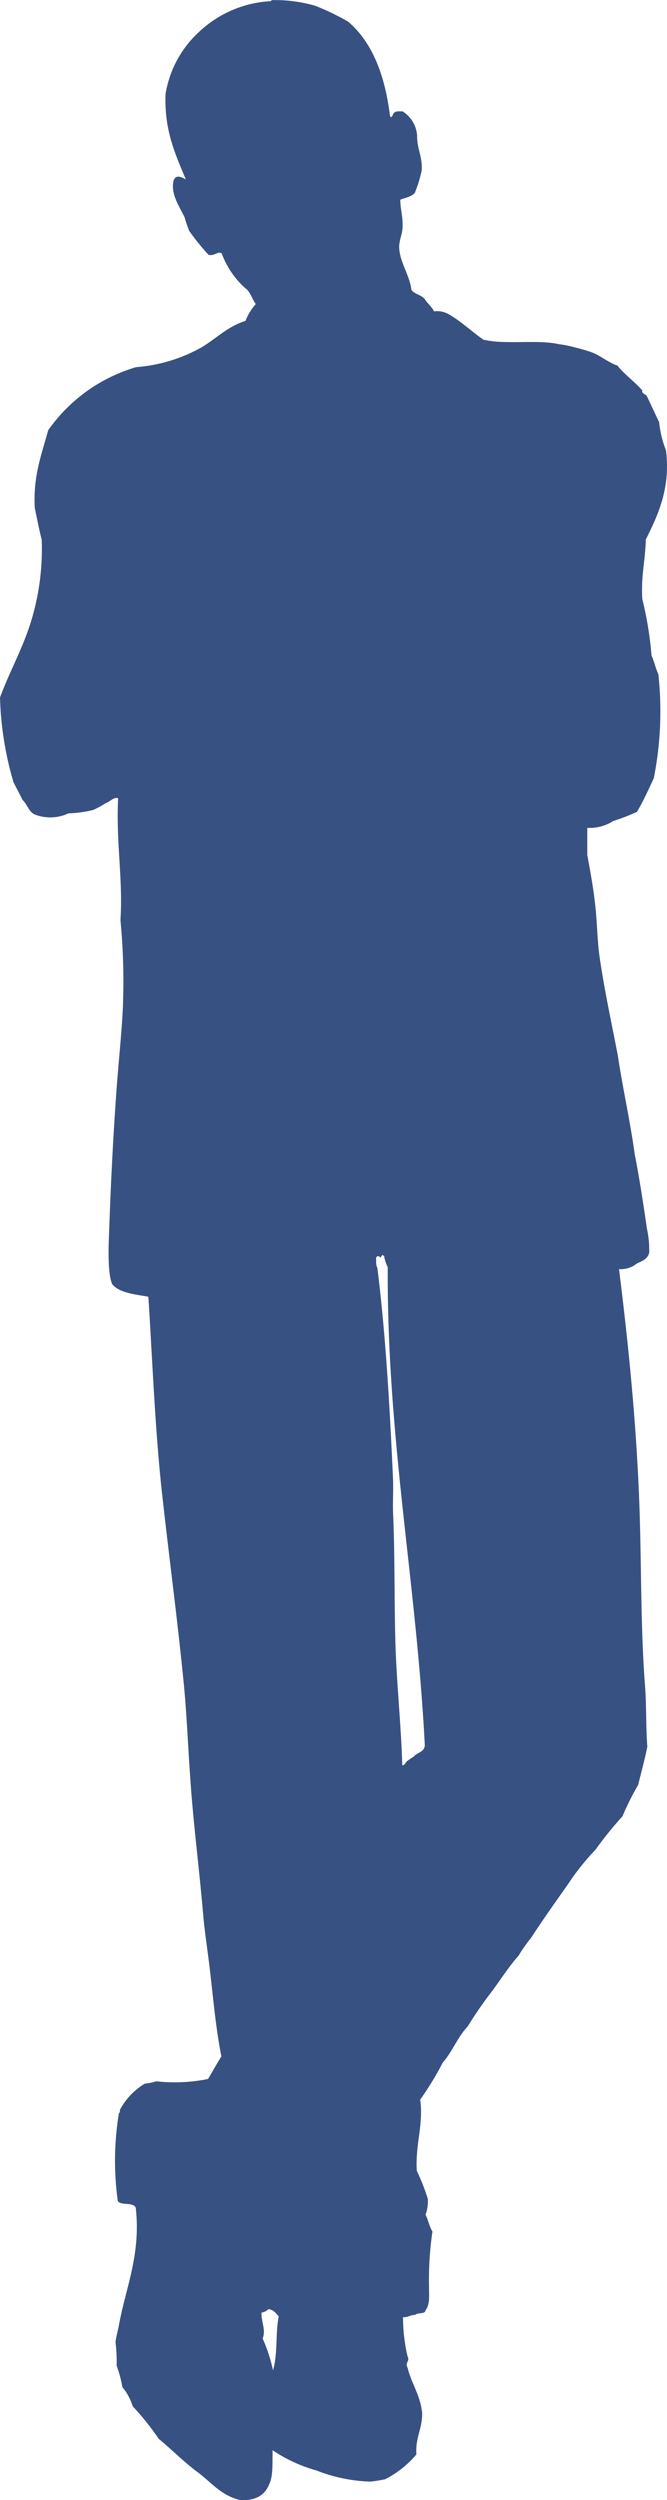 <svg xmlns="http://www.w3.org/2000/svg" width="81.296" height="304.708" viewBox="0 0 81.296 304.708"><path d="M1498.533,110.105c.28.466.326-.419.559-.419.187-.186.606-.14.979-.14a3.778,3.778,0,0,1,1.771,3.029c0,1.584.652,2.47.559,4.147a15.8,15.8,0,0,1-.839,2.749c-.373.466-1.165.606-1.771.839,0,1.072.28,1.911.28,3.029.047,1.072-.419,1.817-.419,2.749.047,1.817,1.3,3.448,1.491,5.219.373.513,1.212.606,1.631,1.118.326.559.839.885,1.119,1.491a2.923,2.923,0,0,1,1.911.419c1.491.885,2.7,2.05,4.1,3.029,2.61.652,6.571-.047,9.227.559a13.285,13.285,0,0,1,2.05.419,18.629,18.629,0,0,1,1.911.559c1.118.419,2.051,1.258,3.169,1.631.885,1.118,2.1,1.957,3.029,3.029-.14.373.466.466.559.7.419.885,1.025,2.19,1.491,3.169a12.9,12.9,0,0,0,.839,3.448c.559,4.614-.979,7.876-2.47,10.858-.047,2.516-.606,4.52-.419,7.27a42.933,42.933,0,0,1,1.119,6.85c.326.746.513,1.584.839,2.33a41.986,41.986,0,0,1-.559,12.629c-.652,1.4-1.3,2.843-2.051,4.1a23.3,23.3,0,0,1-2.889,1.118,5.326,5.326,0,0,1-3.169.839v3.309c.373,2,.746,4.054.979,6.2.233,2.1.233,4.334.559,6.478.606,4.1,1.491,8.109,2.19,11.79.606,4.054,1.491,7.876,2.05,11.976.559,2.843,1.025,5.872,1.491,9.087a12.386,12.386,0,0,1,.28,2.889c-.14.792-.839,1.072-1.491,1.351a3.091,3.091,0,0,1-2.19.7c1.119,8.947,2.1,18.547,2.47,28.427.28,7.41.14,15.006.7,22.369.187,2.47.093,4.94.28,7.41-.326,1.631-.745,3.122-1.118,4.66a32.472,32.472,0,0,0-1.911,3.821,47.1,47.1,0,0,0-3.309,4.1,28.707,28.707,0,0,0-3.309,4.148c-1.538,2.19-3.076,4.334-4.52,6.571a18.419,18.419,0,0,0-1.538,2.19c-1.165,1.3-2.144,2.843-3.169,4.241a48.648,48.648,0,0,0-3.029,4.38c-1.212,1.258-1.864,3.076-3.029,4.381a36.479,36.479,0,0,1-2.75,4.52c.419,3.076-.606,5.406-.419,8.668a25.289,25.289,0,0,1,1.351,3.448,4.858,4.858,0,0,1-.28,1.911c.326.652.466,1.445.839,2.05a41.368,41.368,0,0,0-.419,6.711c0,1.072.14,2.144-.419,2.889-.047.513-.932.233-1.258.559-.606,0-.885.326-1.491.28a21.208,21.208,0,0,0,.559,4.8c.326.559-.373.746,0,1.351.466,1.957,1.538,3.309,1.771,5.5.047,1.957-.839,2.982-.7,5.08a12.23,12.23,0,0,1-3.821,3.029,17.687,17.687,0,0,1-1.771.28,19.309,19.309,0,0,1-6.571-1.351,18.3,18.3,0,0,1-5.359-2.47c-.047,1.491.093,3.122-.419,4.148-.513,1.3-1.631,2.05-3.588,1.911-2.33-.559-3.542-2.237-5.219-3.448-1.677-1.258-3.076-2.7-4.66-4.008a32.782,32.782,0,0,0-3.169-3.961,6.615,6.615,0,0,0-1.258-2.33,14.225,14.225,0,0,0-.7-2.61,19.355,19.355,0,0,0-.14-2.889c.047-.466.28-1.351.42-2.05.792-4.474,2.7-8.575,2.05-14.307-.28-.746-1.817-.233-2.19-.839a35.854,35.854,0,0,1,.14-10.718c.14,0,.093-.233.14-.419a8.249,8.249,0,0,1,3.029-3.169,5.31,5.31,0,0,0,1.351-.28,20.443,20.443,0,0,0,6.338-.28c.559-.932,1.072-1.864,1.631-2.749-.746-3.728-1.025-7.549-1.491-11.277-.233-1.911-.513-3.728-.7-5.639-.466-5.685-1.258-11.557-1.631-17.429-.28-3.914-.419-7.876-.839-11.837-.746-7.5-1.771-15.1-2.61-22.788-.839-7.782-1.118-15.658-1.631-23.627-1.678-.28-3.5-.466-4.381-1.491-.513-.979-.513-3.775-.419-5.918.186-5.546.466-11.324.839-16.637.233-3.681.652-7.316.839-10.858a78.465,78.465,0,0,0-.28-11c.326-4.893-.559-9.6-.28-14.819-.42-.28-1.025.419-1.491.559a11.958,11.958,0,0,1-1.538.839,14.394,14.394,0,0,1-3.029.419,5.223,5.223,0,0,1-4.1.14c-.746-.326-.932-1.258-1.491-1.771-.373-.746-.746-1.445-1.118-2.19a40.4,40.4,0,0,1-1.631-10.3c1.072-2.936,2.563-5.592,3.588-8.668a30.044,30.044,0,0,0,1.491-10.578c-.326-1.212-.559-2.563-.839-3.821-.233-3.914.839-6.571,1.631-9.507a19.936,19.936,0,0,1,10.718-7.689,19.341,19.341,0,0,0,7.829-2.33c1.864-1.072,3.262-2.61,5.5-3.309a6.565,6.565,0,0,1,1.258-2.05c-.466-.606-.652-1.491-1.258-1.911a10.579,10.579,0,0,1-2.889-4.241c-.419-.373-.932.373-1.631.14a29.967,29.967,0,0,1-2.33-2.889,16.774,16.774,0,0,1-.559-1.631c-.513-1.165-1.771-2.843-1.352-4.52.28-.792.979-.419,1.491-.14-1.258-3.029-2.656-5.965-2.47-10.439a13.178,13.178,0,0,1,4.241-7.689,13.792,13.792,0,0,1,8.388-3.588c.233.047.233-.14.419-.14a17.689,17.689,0,0,1,5.219.7,31.18,31.18,0,0,1,3.961,1.911C1496.39,101.111,1497.927,105.165,1498.533,110.105Zm-1.258,139.011c-.466-.14-.466.186-.419.559a1.513,1.513,0,0,0,.14.839c1.025,8.155,1.538,17.429,1.911,25.817.047,1.3-.047,2.656,0,3.961.233,5.219.14,10.485.28,15.658.14,5.126.7,10.159.839,15.1.093.28.466-.28.559-.419.28-.186.513-.373.839-.559.373-.513,1.3-.513,1.352-1.4-1.025-19.9-4.614-37.234-4.52-58.251a5,5,0,0,1-.419-1.258c0-.093,0-.186-.14-.14C1497.648,248.6,1497.322,249.582,1497.275,249.116Zm-13.561,128.293a1.437,1.437,0,0,1-.839.419c-.047,1.165.559,2.05.14,3.169a18.818,18.818,0,0,1,1.258,3.868c.606-2.05.28-4.567.7-6.571C1484.6,377.875,1484.32,377.456,1483.714,377.409Z" transform="translate(-1451 -95.972)" fill="#375183" fill-rule="evenodd"/></svg>